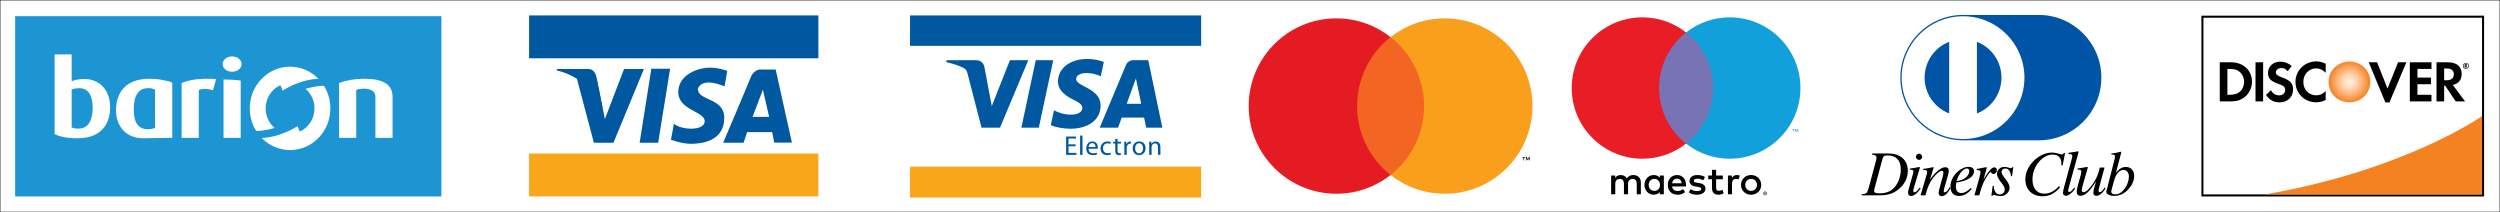 <?xml version="1.0" encoding="utf-8"?>
<!-- Generator: Adobe Illustrator 24.3.0, SVG Export Plug-In . SVG Version: 6.00 Build 0)  -->
<svg version="1.1" id="card_strip" xmlns="http://www.w3.org/2000/svg" xmlns:xlink="http://www.w3.org/1999/xlink" x="0px" y="0px"
	 viewBox="0 0 3300 280" enable-background="new 0 0 3300 280" xml:space="preserve">
<rect x="0" y="0" width="3300" height="280" fill="#333333" stroke="none"/>
<rect id="white_background" fill="#FFFFFF" stroke="#000000" stroke-miterlimit="10" width="3300" height="280"/>
<g id="barion">
	<g>
		<rect id="SVGID_1_" x="20" y="21.341" fill="#1D95D3" width="562.656" height="237.955"/>
	</g>
	<g>
		<defs>
			<rect id="SVGID_2_" x="20" y="21.341" width="562.656" height="237.955"/>
		</defs>
		<clipPath id="SVGID_3_">
			<use xlink:href="#SVGID_2_"  overflow="visible"/>
		</clipPath>
		<path clip-path="url(#SVGID_3_)" fill="#1D95D3" d="M89.409,34.749c0,0-45.01,0-45.01,45.006v117.403c0,0,0,45.014,45.01,45.014
			h436.509c0,0,45.004,0,45.004-45.014V79.755c0,0,0-45.006-45.004-45.006H89.409z"/>
	</g>
</g>
<path id="path26" fill="#FFFFFF" d="M495.546,181.967v-53.883c0-3.881-1.408-6.7-4.218-8.453c-2.812-1.753-6.32-2.634-10.518-2.634
	c-2.056,0-4.02,0.162-5.898,0.488c-1.875,0.324-3.436,0.712-4.69,1.177v63.305h-22.639v-72.45c4.02-1.57,8.976-2.886,14.868-3.95
	c5.899-1.062,12.283-1.591,19.161-1.591c11.878,0,20.943,1.913,27.199,5.749c6.251,3.83,9.378,9.861,9.378,18.081v54.161H495.546z"
	/>
<path id="path30" fill="#FFFFFF" d="M295.081,181.967v-77.031c7.549,0,15.222,0.417,22.643,1.325v75.706H295.081z"/>
<path id="path34" fill="#FFFFFF" d="M318.927,84.58c0,2.768-1.23,5.15-3.687,7.135c-2.456,1.984-5.423,2.976-8.906,2.976
	c-3.483,0-6.434-0.992-8.842-2.976c-2.412-1.984-3.619-4.367-3.619-7.135c0-2.771,1.207-5.15,3.619-7.137
	c2.408-1.986,5.359-2.976,8.842-2.976c3.483,0,6.45,0.99,8.906,2.976C317.696,79.429,318.927,81.809,318.927,84.58"/>
<path id="path38" fill="#FFFFFF" d="M281.036,119.075c-3.129-1.018-6.454-1.57-9.981-1.66c-3.531-0.095-6.411,0.37-8.642,1.383
	v63.171H239.77v-72.452c4.198-1.755,9.089-3.118,14.667-4.089c5.583-0.967,12.438-1.452,20.569-1.452
	c1.785,0,3.661,0.042,5.626,0.139c1.963,0.092,3.527,0.231,4.69,0.414L281.036,119.075z"/>
<path id="path42" fill="#FFFFFF" d="M145.386,141.242c0,13.023-3.707,23.159-11.122,30.412c-7.415,7.25-18.085,10.874-32.021,10.874
	c-7.142,0-13.24-0.529-18.284-1.596c-5.051-1.064-9.001-2.38-11.857-3.95V71.832h22.507v35.331c1.963-0.737,4.286-1.408,6.966-2.012
	c2.681-0.599,5.941-0.902,9.778-0.902c5.002,0,9.606,0.902,13.802,2.706c4.198,1.799,7.794,4.315,10.787,7.546
	c2.99,3.238,5.314,7.111,6.966,11.642C144.558,130.662,145.386,135.699,145.386,141.242 M122.337,142.494
	c0-3.699-0.31-7.14-0.937-10.327c-0.622-3.189-1.649-5.957-3.078-8.314c-1.432-2.352-3.24-4.177-5.428-5.467
	c-2.186-1.295-4.889-1.943-8.106-1.943c-4.198,0-7.593,0.604-10.181,1.804v50.009c0.983,0.46,2.188,0.83,3.615,1.108
	c1.432,0.277,3.171,0.414,5.227,0.414c6.344,0,11.073-2.492,14.202-7.477C120.779,157.315,122.337,150.711,122.337,142.494"/>
<path id="path46" fill="#FFFFFF" d="M227.384,181.967c0,0.041-35.571,0.539-38.797,0.539c-5.162,0-9.915-0.867-14.262-2.598
	c-4.346-1.732-8.08-4.193-11.207-7.375c-3.12-3.183-5.567-7.049-7.332-11.589c-1.764-4.54-2.65-9.672-2.65-15.377
	c0-6.276,0.906-11.964,2.719-17.068c1.809-5.102,4.547-9.482,8.212-13.131c3.67-3.654,8.243-6.464,13.724-8.432
	c5.474-1.958,11.882-2.944,19.216-2.944c6.429,0,12.364,0.539,17.794,1.612c5.435,1.08,9.593,1.894,12.583,3.49V181.967z
	 M204.613,118.178c-0.997-0.474-2.215-0.891-3.668-1.27c-1.445-0.372-3.214-0.56-5.296-0.56c-6.429,0-11.228,2.392-14.398,7.163
	c-3.169,4.78-4.755,11.755-4.755,20.932c0,17.414,6.205,26.121,18.607,26.121c1.815,0,3.578-0.159,5.298-0.494
	c1.721-0.326,3.127-0.775,4.211-1.33V118.178z"/>
<path id="path50" fill="#FFFFFF" d="M384.174,198.061c29.369-0.727,52.609-25.939,51.908-56.309
	c-0.245-10.503-3.319-20.244-8.448-28.465c-10.21-0.146-20.483,2.921-24.313,3.976c7.023,5.941,11.586,14.894,11.82,25.007
	c0.324,14.01-7.749,26.202-19.468,31.427c-1.249-3.011-1.716-4.136-2.941-7.075c-11.462,6.945-28.139,14.686-47.257,15.533
	C355.386,192.304,369.121,198.431,384.174,198.061"/>
<path id="path54" fill="#FFFFFF" d="M381.619,88.06c-29.373,0.726-52.608,25.937-51.908,56.307
	c0.24,10.502,3.314,20.245,8.446,28.465c10.213,0.148,20.483-2.922,24.306-3.972c-7.014-5.946-11.582-14.897-11.811-25.012
	c-0.326-14.008,7.747-26.198,19.466-31.427c1.246,3.016,1.713,4.14,2.944,7.074c11.457-6.945,28.134-14.685,47.255-15.532
	C410.405,93.821,396.663,87.688,381.619,88.06"/>
<g id="mastercard">
	<rect x="1590.684" y="-33.624" fill="none" width="490.029" height="347.248"/>
	<g id="XMLID_23_">
		<rect x="1784.923" y="48.998" fill="#F26522" width="101.281" height="182.005"/>
		<path id="XMLID_35_" fill="#E51B24" d="M1791.354,140.001c0-36.923,17.288-69.808,44.21-91.002
			c-19.689-15.5-44.531-24.747-71.533-24.747c-63.922,0-115.741,51.823-115.741,115.749c0,63.926,51.819,115.749,115.741,115.749
			c27.001,0,51.844-9.248,71.533-24.747C1808.642,209.808,1791.354,176.924,1791.354,140.001z"/>
		<path fill="#F99F1C" d="M2022.838,140.001c0,63.926-51.819,115.749-115.741,115.749c-27.001,0-51.844-9.248-71.532-24.747
			c26.922-21.195,44.209-54.079,44.209-91.002s-17.287-69.808-44.209-91.002c19.689-15.5,44.531-24.747,71.532-24.747
			C1971.018,24.251,2022.838,76.074,2022.838,140.001z"/>
		<path d="M2011.794,211.726v-3.726h1.503v-0.759h-3.827v0.759h1.503v3.726H2011.794z M2019.223,211.726v-4.493h-1.173l-1.349,3.09
			l-1.349-3.09h-1.174v4.493h0.828v-3.389l1.265,2.922h0.859l1.265-2.929v3.396H2019.223z"/>
	</g>
</g>
<g id="maestro">
	<rect x="2035.424" y="-16.333" fill="none" width="380.403" height="312.667"/>
	<g>
		<path d="M2165.94,256.419v-15.53c0-5.85-3.725-9.783-9.729-9.834c-3.157-0.05-6.418,0.932-8.696,4.399
			c-1.707-2.744-4.398-4.399-8.18-4.399c-2.638,0-5.225,0.777-7.245,3.676v-3.056h-5.385v24.744h5.438v-13.718
			c0-4.297,2.381-6.574,6.054-6.574c3.573,0,5.386,2.328,5.386,6.524v13.768h5.433v-13.718c0-4.297,2.484-6.574,6.057-6.574
			c3.677,0,5.435,2.328,5.435,6.524v13.768H2165.94z M2196.271,244.048v-12.373h-5.384v3.002c-1.709-2.225-4.296-3.622-7.813-3.622
			c-6.937,0-12.371,5.435-12.371,12.993c0,7.558,5.435,12.989,12.371,12.989c3.518,0,6.104-1.397,7.813-3.625v3.007h5.384V244.048z
			 M2176.241,244.048c0-4.35,2.845-7.921,7.505-7.921c4.451,0,7.453,3.416,7.453,7.921c0,4.501-3.002,7.918-7.453,7.918
			C2179.086,251.966,2176.241,248.396,2176.241,244.048z M2311.456,231.024c1.911,0,3.681,0.332,5.308,0.995
			c1.629,0.663,3.037,1.577,4.227,2.738c1.189,1.166,2.116,2.536,2.787,4.12c0.674,1.588,1.01,3.307,1.01,5.17
			c0,1.858-0.336,3.58-1.01,5.164c-0.671,1.589-1.598,2.961-2.787,4.125c-1.189,1.159-2.598,2.069-4.227,2.731
			c-1.627,0.666-3.396,0.997-5.308,0.997c-1.912,0-3.684-0.331-5.309-0.997c-1.629-0.662-3.032-1.572-4.212-2.731
			c-1.18-1.164-2.104-2.536-2.777-4.125c-0.673-1.584-1.008-3.306-1.008-5.164c0-1.863,0.335-3.582,1.008-5.17
			c0.673-1.584,1.598-2.954,2.777-4.12c1.18-1.161,2.583-2.075,4.212-2.738C2307.772,231.356,2309.544,231.024,2311.456,231.024z
			 M2311.456,236.116c-1.103,0-2.128,0.193-3.075,0.581c-0.945,0.388-1.766,0.927-2.454,1.626c-0.688,0.699-1.234,1.536-1.628,2.507
			c-0.396,0.974-0.594,2.044-0.594,3.218c0,1.17,0.198,2.242,0.594,3.215c0.394,0.972,0.94,1.809,1.628,2.504
			c0.688,0.7,1.509,1.241,2.454,1.63c0.947,0.386,1.973,0.584,3.075,0.584c1.101,0,2.128-0.198,3.073-0.584
			c0.948-0.389,1.77-0.93,2.467-1.63c0.697-0.695,1.246-1.532,1.641-2.504c0.398-0.973,0.596-2.045,0.596-3.215
			c0-1.174-0.197-2.244-0.596-3.218c-0.395-0.971-0.943-1.808-1.641-2.507c-0.697-0.699-1.519-1.238-2.467-1.626
			C2313.584,236.31,2312.557,236.116,2311.456,236.116z M2225.562,244.048c-0.049-7.713-4.811-12.993-11.748-12.993
			c-7.247,0-12.318,5.28-12.318,12.993c0,7.866,5.278,12.989,12.68,12.989c3.727,0,7.143-0.933,10.146-3.468l-2.64-3.984
			c-2.068,1.655-4.709,2.588-7.193,2.588c-3.471,0-6.627-1.605-7.404-6.055h18.375
			C2225.514,245.444,2225.562,244.77,2225.562,244.048z M2207.139,241.873c0.568-3.572,2.74-6.004,6.572-6.004
			c3.468,0,5.693,2.174,6.262,6.004H2207.139z M2248.233,237.988c-1.501-0.93-4.556-2.119-7.714-2.119
			c-2.949,0-4.707,1.085-4.707,2.898c0,1.658,1.861,2.122,4.192,2.433l2.534,0.361c5.385,0.778,8.646,3.055,8.646,7.402
			c0,4.713-4.141,8.074-11.285,8.074c-4.039,0-7.765-1.032-10.714-3.21l2.535-4.19c1.812,1.395,4.505,2.588,8.231,2.588
			c3.675,0,5.642-1.084,5.642-3.003c0-1.397-1.398-2.171-4.348-2.587l-2.538-0.364c-5.538-0.776-8.539-3.26-8.539-7.296
			c0-4.916,4.039-7.92,10.302-7.92c3.932,0,7.504,0.882,10.09,2.587L2248.233,237.988z M2274.1,236.593h-8.8v11.183
			c0,2.483,0.88,4.139,3.57,4.139c1.397,0,3.158-0.467,4.765-1.397l1.551,4.606c-1.709,1.189-4.399,1.914-6.728,1.914
			c-6.368,0-8.593-3.418-8.593-9.162v-11.282h-5.021v-4.918h5.021l-0.002-7.503h5.437v7.503h8.8V236.593z M2292.728,231.055
			c1.089,0,2.64,0.208,3.832,0.674l-1.659,5.072c-1.138-0.466-2.277-0.623-3.362-0.623c-3.521,0-5.28,2.277-5.28,6.368v13.873
			h-5.383v-24.744h5.334v3.002C2287.606,232.502,2289.622,231.055,2292.728,231.055L2292.728,231.055z M2329.994,252.814
			c0.346,0,0.673,0.067,0.977,0.193c0.304,0.132,0.568,0.304,0.795,0.53c0.227,0.224,0.408,0.481,0.539,0.786
			c0.13,0.299,0.196,0.618,0.196,0.951c0,0.34-0.066,0.659-0.196,0.956c-0.131,0.299-0.312,0.558-0.539,0.779
			c-0.227,0.224-0.491,0.4-0.795,0.531c-0.304,0.132-0.631,0.198-0.977,0.198c-0.354,0-0.684-0.066-0.992-0.198
			c-0.309-0.131-0.574-0.308-0.801-0.531c-0.225-0.222-0.4-0.48-0.534-0.779c-0.128-0.297-0.193-0.616-0.193-0.956
			c0-0.333,0.065-0.652,0.193-0.951c0.134-0.305,0.31-0.562,0.534-0.786c0.227-0.227,0.492-0.398,0.801-0.53
			C2329.311,252.882,2329.641,252.814,2329.994,252.814z M2329.994,257.199c0.268,0,0.514-0.052,0.742-0.152
			c0.233-0.101,0.432-0.237,0.604-0.409c0.175-0.172,0.309-0.379,0.408-0.614c0.099-0.231,0.148-0.48,0.148-0.748
			c0-0.264-0.05-0.512-0.148-0.743c-0.1-0.234-0.233-0.442-0.408-0.613c-0.172-0.173-0.37-0.309-0.604-0.406
			c-0.229-0.101-0.475-0.146-0.742-0.146c-0.269,0-0.521,0.046-0.758,0.146c-0.234,0.097-0.438,0.233-0.611,0.406
			c-0.174,0.171-0.309,0.379-0.407,0.613c-0.101,0.232-0.148,0.48-0.148,0.743c0,0.268,0.048,0.517,0.148,0.748
			c0.099,0.235,0.233,0.442,0.407,0.614s0.377,0.309,0.611,0.409C2329.474,257.147,2329.726,257.199,2329.994,257.199z
			 M2330.142,254.126c0.293,0,0.518,0.066,0.679,0.198c0.157,0.127,0.237,0.302,0.237,0.531c0,0.187-0.064,0.346-0.191,0.465
			c-0.126,0.128-0.307,0.203-0.537,0.229l0.745,0.867h-0.584l-0.693-0.861h-0.224v0.861h-0.487v-2.29H2330.142z M2329.573,254.551
			v0.614h0.56c0.129,0,0.232-0.026,0.309-0.076c0.075-0.051,0.115-0.128,0.115-0.233c0-0.101-0.04-0.178-0.115-0.229
			c-0.076-0.049-0.18-0.075-0.309-0.075H2329.573z"/>
		<g id="XMLID_12_">
			<rect x="2184.807" y="42.847" fill="#7773B5" width="81.637" height="146.709"/>
			<path id="XMLID_16_" fill="#E91D25" d="M2189.99,116.201c0-29.764,13.936-56.27,35.635-73.355
				c-15.871-12.492-35.893-19.948-57.659-19.948c-51.526,0-93.296,41.772-93.296,93.302c0,51.528,41.77,93.303,93.296,93.303
				c21.767,0,41.788-7.456,57.659-19.948C2203.926,172.47,2189.99,145.965,2189.99,116.201z"/>
			<path fill="#12A0DB" d="M2367.681,174.017v-3.003h1.208v-0.611h-3.081v0.611h1.21v3.003H2367.681z M2373.669,174.017v-3.621
				h-0.946l-1.089,2.489l-1.087-2.489h-0.946v3.621h0.668v-2.733l1.021,2.356h0.69l1.02-2.362v2.739H2373.669z"/>
			<path fill="#12A0DB" d="M2376.581,116.201c0,51.528-41.771,93.303-93.297,93.303c-21.764,0-41.788-7.456-57.659-19.948
				c21.7-17.086,35.635-43.591,35.635-73.354c0-29.764-13.935-56.27-35.635-73.355c15.871-12.492,35.896-19.948,57.659-19.948
				C2334.81,22.899,2376.581,64.671,2376.581,116.201z"/>
		</g>
	</g>
</g>
<g id="diners">
	<g>
		<path d="M2791.23,210.169l0.038-0.039c0.366-1.584,0.55-2.869,0.55-3.854c0-0.834-0.282-1.412-0.838-1.735
			c-0.561-0.324-1.542-0.486-2.945-0.486h-1.168l0.311-1.456c2.652-0.185,5.316-0.618,7.993-1.306
			c2.677-0.689,4.055-1.036,4.132-1.036c0.261,0,0.455,0.06,0.587,0.176c0.127,0.12,0.206,0.307,0.231,0.567
			c0,0.155-0.051,0.404-0.154,0.74c0,0.052-0.014,0.092-0.04,0.116l-6.94,26.37c2.106-2.706,4.219-4.69,6.337-5.954
			c2.117-1.267,4.399-1.896,6.844-1.896c3.302,0,5.951,1.075,7.955,3.222c1.999,2.146,2.999,5.001,2.999,8.567
			c0,2.81-0.562,5.635-1.693,8.467c-1.132,2.842-2.775,5.519-4.941,8.043c-2.808,3.33-5.853,5.815-9.149,7.455
			c-3.287,1.641-6.845,2.457-10.67,2.457c-2.909,0-5.362-0.517-7.338-1.562c-1.976-1.043-2.966-2.275-2.966-3.713
			c0-0.181,0.016-0.371,0.043-0.565c0.027-0.195,0.092-0.462,0.193-0.801L2791.23,210.169z M2787.178,250.773
			c-0.105,0.471-0.182,0.896-0.236,1.272c-0.048,0.376-0.074,0.723-0.074,1.035c0,1.091,0.459,1.938,1.382,2.532
			c0.924,0.599,2.241,0.896,3.959,0.896c1.768,0,3.471-0.37,5.104-1.11c1.639-0.74,3.162-1.826,4.565-3.255
			c2.494-2.526,4.489-5.521,5.983-8.995c1.495-3.471,2.242-6.866,2.242-10.198c0-2.627-0.654-4.724-1.967-6.282
			c-1.315-1.56-3.062-2.339-5.244-2.339c-2.654,0-5.053,1.202-7.194,3.604c-2.146,2.41-3.817,5.783-5.012,10.127L2787.178,250.773z"
			/>
		<path d="M2742.213,223.81l0.234-1.455c3.51-0.416,7.09-0.988,10.729-1.718c0.935-0.206,1.455-0.311,1.561-0.311
			c0.337,0,0.597,0.051,0.779,0.155c0.183,0.105,0.272,0.248,0.272,0.429c0,0.233-0.027,0.517-0.078,0.842
			c-0.051,0.324-0.13,0.683-0.234,1.073l-6.321,22.002c-0.417,1.481-0.748,2.783-0.995,3.913c-0.246,1.129-0.372,1.926-0.372,2.393
			c0,0.779,0.22,1.401,0.664,1.868c0.443,0.468,1.029,0.7,1.755,0.7c1.591,0,3.446-0.954,5.564-2.865
			c2.116-1.909,4.494-4.763,7.121-8.56c2.053-2.936,3.807-6.138,5.271-9.611c1.453-3.469,2.664-7.323,3.625-11.559h6.205
			l-6.868,25.474c-0.339,1.298-0.593,2.398-0.761,3.311c-0.17,0.908-0.254,1.58-0.254,2.022c0,0.598,0.132,1.041,0.391,1.342
			c0.26,0.299,0.663,0.447,1.21,0.447c0.808,0,1.758-0.52,2.87-1.555c1.105-1.036,2.332-2.571,3.686-4.594l1.091,1.089
			c-1.947,3.201-3.968,5.645-6.05,7.327c-2.077,1.678-4.107,2.517-6.08,2.517c-1.334,0-2.327-0.345-2.992-1.034
			c-0.663-0.69-0.993-1.723-0.993-3.105c0-0.808,0.097-1.751,0.293-2.83c0.194-1.083,0.487-2.298,0.878-3.652l2.504-8.522
			c-4.273,6.732-8.042,11.605-11.324,14.622c-3.274,3.016-6.406,4.523-9.396,4.523c-1.564,0-2.782-0.473-3.651-1.425
			c-0.869-0.949-1.308-2.279-1.308-3.999c0-0.96,0.112-2.059,0.333-3.296c0.223-1.235,0.692-3.218,1.423-5.951l3.625-13
			c0.184-0.779,0.332-1.556,0.451-2.332c0.115-0.781,0.175-1.471,0.175-2.065c0-1.012-0.334-1.696-0.993-2.062
			C2745.588,223.991,2744.241,223.81,2742.213,223.81z"/>
		<path d="M2739.18,249.05c-2.107,2.934-4.235,5.231-6.396,6.892c-2.156,1.661-4.054,2.491-5.691,2.491
			c-1.22,0-2.191-0.352-2.904-1.053c-0.714-0.697-1.071-1.674-1.071-2.919c0-1.378,0.569-4.132,1.712-8.257l0.12-0.471
			l10.137-37.352c0.104-0.415,0.183-0.806,0.232-1.17c0.054-0.363,0.077-0.688,0.077-0.975c0-1.193-0.322-2.002-0.971-2.416
			c-0.649-0.418-2.017-0.651-4.095-0.704l0.116-1.455c3.534-0.393,7.11-0.942,10.722-1.65c0.936-0.181,1.47-0.274,1.6-0.274
			c0.311,0,0.547,0.059,0.703,0.179c0.154,0.118,0.231,0.293,0.231,0.533c0,0.206-0.025,0.454-0.077,0.741
			c-0.05,0.289-0.128,0.576-0.233,0.865l-12.595,45.552c-0.26,0.936-0.46,1.782-0.605,2.532c-0.143,0.756-0.213,1.264-0.213,1.523
			c0,0.622,0.126,1.084,0.374,1.383c0.242,0.298,0.602,0.448,1.07,0.448c0.779,0,1.649-0.414,2.612-1.247
			c0.962-0.834,2.246-2.299,3.858-4.406L2739.18,249.05z"/>
		<path d="M2717.885,245.644l1.482,1.327c-3.303,4.133-6.826,7.18-10.576,9.141c-3.741,1.964-7.875,2.945-12.396,2.945
			c-7.021,0-12.604-2.025-16.735-6.083c-4.133-4.052-6.198-9.508-6.198-16.369c0-3.846,0.771-7.661,2.318-11.442
			c1.547-3.781,3.83-7.387,6.844-10.817c3.623-4.104,7.695-7.287,12.231-9.55c4.536-2.262,9.116-3.391,13.741-3.391
			c2.652,0,5.396,0.428,8.214,1.283c2.821,0.86,4.4,1.288,4.739,1.288c0.518,0,1.025-0.176,1.523-0.526
			c0.491-0.351,0.908-0.851,1.246-1.501h1.598l-3.275,16.401h-1.64c0-0.311,0.009-0.649,0.021-1.012
			c0.015-0.365,0.02-0.849,0.02-1.452c0-3.802-1.006-6.723-3.021-8.767c-2.015-2.044-4.894-3.064-8.636-3.064
			c-3.197,0-6.331,0.817-9.398,2.454c-3.066,1.641-5.94,4.029-8.615,7.172c-2.729,3.199-4.83,6.818-6.299,10.856
			c-1.467,4.042-2.203,8.234-2.203,12.574c0,5.718,1.404,10.233,4.212,13.544c2.81,3.313,6.629,4.972,11.462,4.972
			c3.485,0,6.853-0.84,10.1-2.516C2711.893,251.434,2714.973,248.945,2717.885,245.644z"/>
	</g>
	<g>
		<path d="M2628.615,258.343l1.753-13.116l1.37,0.079c0.156,3.621,0.939,6.416,2.348,8.393c1.402,1.98,3.295,2.967,5.666,2.967
			c1.899,0,3.457-0.642,4.667-1.93c1.213-1.285,1.817-2.958,1.817-5.013c0-1.822-1.247-4.372-3.734-7.646
			c-0.32-0.39-0.553-0.692-0.709-0.9c-0.182-0.261-0.468-0.632-0.859-1.126c-3.293-4.341-4.938-7.799-4.938-10.368
			c0-2.679,0.946-4.903,2.836-6.686c1.882-1.779,4.249-2.669,7.09-2.669c1.506,0,3.183,0.281,5.015,0.847
			c1.841,0.568,2.965,0.85,3.38,0.85c0.468,0,0.876-0.139,1.229-0.413c0.348-0.275,0.557-0.613,0.609-1.008h1.365l-1.605,11.89
			h-1.364c-0.371-3.369-1.199-5.884-2.49-7.545c-1.284-1.656-3.052-2.488-5.301-2.488c-1.301,0-2.419,0.441-3.342,1.322
			c-0.931,0.885-1.39,1.947-1.39,3.191c0,1.71,1.262,4.188,3.775,7.43c0.286,0.39,0.512,0.675,0.67,0.855
			c0.312,0.44,0.777,1.064,1.402,1.87c3.172,4.137,4.756,7.542,4.756,10.22c0,3.248-1.149,5.979-3.455,8.189
			c-2.299,2.21-5.176,3.312-8.611,3.312c-1.748,0-3.547-0.277-5.407-0.835c-1.864-0.561-2.925-0.842-3.183-0.842
			c-0.471,0-0.854,0.101-1.151,0.294c-0.298,0.195-0.507,0.486-0.612,0.878H2628.615z"/>
		<path d="M2606.279,257.807l6.775-24.38c0.393-1.38,0.689-2.591,0.898-3.632c0.21-1.042,0.312-1.821,0.312-2.339
			c0-1.069-0.34-1.81-1.013-2.232c-0.679-0.415-2.041-0.66-4.103-0.74l0.234-1.509c2.865-0.413,6.965-1.189,12.302-2.312
			c0.362,0,0.589,0.047,0.681,0.137c0.093,0.094,0.139,0.283,0.139,0.571c0,0.104-0.021,0.262-0.059,0.47
			c-0.038,0.206-0.098,0.443-0.176,0.704l-4.023,14.395c3.128-5.386,5.844-9.408,8.162-12.061c2.321-2.656,4.296-3.981,5.935-3.981
			c1.089,0,1.956,0.331,2.581,0.994c0.623,0.666,0.935,1.582,0.935,2.754c0,1.404-0.429,2.6-1.288,3.577
			c-0.865,0.974-1.904,1.462-3.125,1.462c-0.938,0-1.734-0.3-2.404-0.896c-0.665-0.603-1.059-1.398-1.191-2.387
			c-3.385,3.458-6.335,7.803-8.862,13.03c-2.521,5.23-4.632,11.352-6.322,18.375H2606.279z"/>
		<path d="M2601.353,248.14l1.207,1.216c-2.553,3.184-5.197,5.531-7.938,7.031c-2.748,1.504-5.765,2.255-9.041,2.255
			c-3.438,0-6.129-1.104-8.085-3.315c-1.948-2.209-2.922-5.278-2.922-9.203c0-3.018,0.648-6.049,1.949-9.088
			c1.298-3.043,3.149-5.855,5.542-8.428c2.495-2.624,5.18-4.681,8.039-6.163c2.858-1.482,5.594-2.223,8.195-2.223
			c2.393,0,4.232,0.52,5.504,1.56c1.273,1.04,1.912,2.517,1.912,4.442c0,3.558-2.08,6.657-6.247,9.292
			c-4.166,2.637-9.877,4.436-17.136,5.398c-0.208,1.09-0.361,2.092-0.449,3.001c-0.091,0.91-0.136,1.663-0.136,2.264
			c0,2.885,0.616,5.043,1.858,6.473c1.233,1.429,3.084,2.144,5.561,2.144c1.873,0,3.855-0.565,5.942-1.704
			C2597.188,251.958,2599.272,250.308,2601.353,248.14z M2582.643,239.092c5.135-0.698,9.203-2.273,12.209-4.716
			c3.012-2.443,4.52-5.368,4.52-8.775c0-1.013-0.254-1.798-0.762-2.358c-0.512-0.559-1.222-0.835-2.13-0.835
			c-2.476,0-5.042,1.557-7.701,4.676C2586.122,230.204,2584.078,234.206,2582.643,239.092z"/>
		<path d="M2535.086,257.861l7.697-25.984c0.338-1.114,0.596-2.096,0.766-2.936c0.168-0.845,0.246-1.512,0.246-2.006
			c0-0.934-0.346-1.6-1.031-2.002c-0.69-0.404-1.879-0.604-3.568-0.604h-0.664l0.234-1.457c4.001-0.411,7.947-1.085,11.82-2.014
			c0.778-0.181,1.234-0.272,1.367-0.272c0.153,0,0.264,0.051,0.33,0.155c0.063,0.105,0.096,0.31,0.096,0.622
			c-0.024,0.076-0.064,0.222-0.114,0.443c-0.056,0.224-0.158,0.575-0.312,1.066l-4.453,14.224c3.818-5.268,7.483-9.31,10.994-12.13
			c3.51-2.815,6.605-4.225,9.279-4.225c1.481,0,2.628,0.377,3.433,1.132c0.806,0.75,1.208,1.829,1.208,3.228
			c0,0.886-0.098,1.889-0.291,3.021c-0.196,1.127-0.475,2.33-0.838,3.599l-4.553,15.668c-0.386,1.326-0.652,2.32-0.798,2.982
			c-0.144,0.665-0.212,1.198-0.212,1.616c0,0.6,0.144,1.059,0.429,1.383c0.283,0.326,0.695,0.486,1.239,0.486
			c0.807,0,1.711-0.552,2.704-1.657c1-1.105,2.165-2.807,3.485-5.121l1.276,0.934c-1.972,3.694-3.931,6.436-5.879,8.215
			c-1.945,1.786-3.944,2.673-5.997,2.673c-1.242,0-2.225-0.381-2.941-1.15c-0.713-0.766-1.07-1.827-1.07-3.184
			c0-0.597,0.091-1.364,0.273-2.301c0.183-0.935,0.468-2.08,0.863-3.433l4.172-15.355c0.366-1.457,0.625-2.604,0.78-3.446
			c0.159-0.846,0.236-1.53,0.236-2.048c0-0.859-0.171-1.484-0.509-1.873c-0.339-0.389-0.856-0.586-1.561-0.586
			c-1.3,0-2.941,0.796-4.939,2.381c-1.987,1.585-4.126,3.824-6.413,6.708c-2.233,2.837-4.147,6.002-5.73,9.499
			c-1.593,3.499-3.113,8.083-4.57,13.75H2535.086z"/>
		<path d="M2520.661,223.861l0.312-1.352c3.794-0.449,7.486-1.065,11.079-1.854c0.729-0.187,1.142-0.278,1.249-0.278
			c0.261,0,0.468,0.092,0.622,0.278c0.157,0.182,0.235,0.417,0.235,0.708c0,0.18-0.026,0.384-0.078,0.605
			c-0.052,0.225-0.13,0.509-0.235,0.849l-7.672,25.55c-0.21,0.754-0.365,1.38-0.468,1.888c-0.105,0.507-0.159,0.93-0.159,1.266
			c0,0.752,0.145,1.329,0.442,1.733c0.3,0.404,0.715,0.602,1.234,0.602c0.773,0,1.77-0.537,2.979-1.616
			c1.209-1.075,2.504-2.589,3.879-4.536l1.208,1.205c-2.235,3.182-4.438,5.596-6.595,7.249c-2.157,1.658-4.198,2.483-6.123,2.483
			c-1.28,0-2.247-0.372-2.909-1.111c-0.665-0.745-0.996-1.833-0.996-3.262c0-0.733,0.099-1.595,0.292-2.6
			c0.198-1.003,0.555-2.402,1.08-4.198l5.123-18.119l0.036-0.116c0.338-1.322,0.509-2.194,0.509-2.61
			c0-1.008-0.378-1.723-1.121-2.141C2523.844,224.069,2522.532,223.861,2520.661,223.861z M2529.062,206.984
			c0-1.066,0.423-2.019,1.27-2.86c0.838-0.844,1.776-1.266,2.816-1.266c1.12,0,2.081,0.408,2.901,1.228
			c0.817,0.815,1.229,1.779,1.229,2.898c0,1.171-0.399,2.143-1.191,2.92s-1.77,1.169-2.939,1.169c-1.088,0-2.047-0.403-2.858-1.207
			C2529.473,209.06,2529.062,208.101,2529.062,206.984z"/>
		<path d="M2457.131,257.861l0.508-1.612h0.388c2.496,0,4.312-0.455,5.44-1.361c1.13-0.909,2.088-2.791,2.865-5.647l9.989-37.178
			c0.261-0.959,0.442-1.757,0.545-2.395c0.105-0.639,0.157-1.188,0.157-1.656c0-1.244-0.448-2.158-1.345-2.743
			c-0.898-0.584-2.456-0.955-4.693-1.11l0.468-1.56h21.16c7.953,0,14.231,2.046,18.82,6.139c4.593,4.1,6.887,9.692,6.887,16.794
			c0,5.224-1.281,10.099-3.84,14.623c-2.561,4.525-6.258,8.427-11.101,11.704c-2.987,2.051-6.302,3.565-9.941,4.541
			c-3.645,0.977-7.727,1.462-12.249,1.462H2457.131z M2484.313,211.829l-9.512,35.423c-0.287,1.093-0.522,2.066-0.702,2.926
			c-0.182,0.858-0.268,1.471-0.268,1.837c0,1.142,0.586,1.962,1.768,2.454c1.185,0.495,3.179,0.739,5.986,0.739
			c3.25,0,6.257-0.433,9.025-1.304c2.769-0.872,5.16-2.14,7.185-3.804c3.407-2.73,6.139-6.499,8.189-11.292
			c2.058-4.799,3.081-9.854,3.081-15.158c0-6.009-1.486-10.587-4.465-13.732c-2.977-3.148-7.322-4.719-13.035-4.719
			c-2.417,0-4.031,0.322-4.836,0.974C2485.926,206.822,2485.121,208.707,2484.313,211.829z"/>
	</g>
	<g>
		<path fill="#0054A6" d="M2691.037,185.23c45.708,0,82.764-37.06,82.764-82.764c0-45.708-37.056-82.766-82.764-82.766h-99.817
			c-45.712,0-82.767,37.057-82.767,82.766c0,45.704,37.055,82.764,82.767,82.764H2691.037z"/>
		<path fill="#FFFFFF" d="M2672.256,102.472c0,44.749-36.28,81.037-81.036,81.037s-81.036-36.288-81.036-81.037
			c0-44.751,36.28-81.035,81.036-81.035S2672.256,57.721,2672.256,102.472z"/>
		<path fill="#0054A6" d="M2540.483,102.472c0,21.564,13.476,39.935,32.443,47.283V55.193
			C2553.959,62.538,2540.483,80.911,2540.483,102.472z"/>
		<path fill="#0054A6" d="M2641.952,102.472c0-21.555-13.464-39.925-32.426-47.273v94.543
			C2628.488,142.401,2641.952,124.026,2641.952,102.472z"/>
	</g>
</g>
<g id="discover">
	<polygon fill="#FFFFFF" points="2907.195,22.04 3277.641,22.016 3277.65,257.978 2907.207,257.982 	"/>
	<path d="M3277.641,20.664l-371.795,0.025l0.01,238.648L3279,259.332l-0.015-238.668H3277.641z M3276.286,23.368
		c0,2.653,0.011,230.597,0.011,233.255c-2.679,0-365.054,0.01-367.744,0.01c0-2.658-0.008-230.592-0.008-233.246
		C2911.229,23.387,3273.608,23.368,3276.286,23.368z"/>
	<path fill="#F58220" d="M3276.276,153.252c0,0-101.209,71.41-286.577,103.391h286.577V153.252z"/>
	<path fill="#E83530" d="M3240.717,227.352"/>
	
		<radialGradient id="SVGID_4_" cx="3094.812" cy="-377.947" r="27.199" gradientTransform="matrix(1 0 0 1 6.416 486.083)" gradientUnits="userSpaceOnUse">
		<stop  offset="0.006" style="stop-color:#FFEFE1"/>
		<stop  offset="0.097" style="stop-color:#FFEAD8"/>
		<stop  offset="0.246" style="stop-color:#FEDEC1"/>
		<stop  offset="0.434" style="stop-color:#FDCA9E"/>
		<stop  offset="0.653" style="stop-color:#FAAF72"/>
		<stop  offset="0.897" style="stop-color:#F79038"/>
		<stop  offset="1" style="stop-color:#F58220"/>
	</radialGradient>
	<path fill="url(#SVGID_4_)" d="M3101.266,81.247c-15.207,0-27.543,11.879-27.543,26.54c0,15.586,11.801,27.238,27.543,27.238
		c15.349,0,27.468-11.805,27.468-26.932C3128.733,93.055,3116.695,81.247,3101.266,81.247z"/>
	<path d="M2944.902,82.214h-14.809v51.646h14.73c7.815,0,13.468-1.853,18.426-5.959c5.883-4.879,9.372-12.236,9.372-19.839
		C2972.622,92.815,2961.23,82.214,2944.902,82.214z M2956.678,121.003c-3.184,2.873-7.283,4.113-13.797,4.113h-2.707V90.96h2.707
		c6.514,0,10.456,1.163,13.797,4.18c3.484,3.098,5.562,7.895,5.562,12.849C2962.239,112.952,2960.162,117.918,2956.678,121.003z"/>
	<rect x="2977.271" y="82.214" width="10.062" height="51.646"/>
	<path d="M3011.972,102.025c-6.049-2.241-7.828-3.719-7.828-6.497c0-3.255,3.169-5.731,7.513-5.731c3.02,0,5.498,1.238,8.139,4.172
		l5.259-6.881c-4.336-3.803-9.524-5.736-15.183-5.736c-9.129,0-16.104,6.353-16.104,14.786c0,7.131,3.25,10.767,12.701,14.184
		c3.951,1.387,5.961,2.312,6.969,2.943c2.014,1.317,3.025,3.169,3.025,5.337c0,4.187-3.334,7.28-7.832,7.28
		c-4.801,0-8.669-2.397-10.994-6.888l-6.497,6.28c4.637,6.805,10.214,9.835,17.888,9.835c10.455,0,17.809-6.979,17.809-16.966
		C3026.836,109.933,3023.437,106.213,3011.972,102.025z"/>
	<path d="M3030.01,108.062c0,15.194,11.93,26.962,27.268,26.962c4.336,0,8.053-0.855,12.627-3.017v-11.854
		c-4.033,4.031-7.596,5.652-12.167,5.652c-10.144,0-17.351-7.358-17.351-17.817c0-9.908,7.433-17.731,16.891-17.731
		c4.794,0,8.439,1.704,12.627,5.808V84.211c-4.414-2.239-8.061-3.162-12.396-3.162C3042.247,81.049,3030.01,93.055,3030.01,108.062z
		"/>
	<polygon points="3151.526,116.907 3137.74,82.214 3126.742,82.214 3148.667,135.179 3154.084,135.179 3176.393,82.214 
		3165.476,82.214 	"/>
	<polygon points="3180.971,133.86 3209.545,133.86 3209.545,125.116 3191.038,125.116 3191.038,111.168 3208.837,111.168 
		3208.837,102.422 3191.038,102.422 3191.038,90.96 3209.545,90.96 3209.545,82.214 3180.971,82.214 	"/>
	<path d="M3249.42,97.456c0-9.675-6.65-15.242-18.274-15.242h-14.949v51.646h10.078v-20.757h1.318l13.934,20.757h12.392
		l-16.273-21.755C3245.245,110.552,3249.42,105.361,3249.42,97.456z M3229.205,105.985h-2.931V90.336h3.092
		c6.287,0,9.693,2.641,9.693,7.667C3239.06,103.188,3235.653,105.985,3229.205,105.985z"/>
	<path d="M3256.525,86.061c0-0.905-0.605-1.396-1.713-1.396h-1.466v4.549h1.077v-1.769l1.273,1.769h1.35l-1.512-1.88
		C3256.172,87.165,3256.525,86.694,3256.525,86.061z M3254.626,86.68h-0.202v-1.183h0.212c0.536,0,0.809,0.195,0.809,0.582
		C3255.444,86.478,3255.161,86.68,3254.626,86.68z"/>
	<path d="M3255.029,82.953c-2.203,0-3.972,1.771-3.972,3.974c0,2.204,1.778,3.975,3.972,3.975c2.159,0,3.923-1.789,3.923-3.975
		C3258.952,84.749,3257.188,82.953,3255.029,82.953z M3255.024,90.189c-1.764,0-3.184-1.453-3.184-3.252
		c0-1.817,1.41-3.26,3.184-3.26c1.714,0,3.128,1.471,3.128,3.26C3258.152,88.724,3256.738,90.189,3255.024,90.189z"/>
</g>
<g>
	<polygon fill="#FFFFFF" points="698.404,26.293 698.404,252.808 1080.25,252.808 1080.25,26.293 698.404,26.293 	"/>
	<polygon fill="#0058A0" points="761.654,104.355 783.924,188.394 809.773,188.394 849.992,91.065 823.772,91.065 798.436,157.148 
		788.025,105.436 761.654,104.355 	"/>
	<polygon fill="#0058A0" points="859.786,90.704 844.342,188.394 868.764,188.394 884.56,90.704 859.786,90.704 	"/>
	<path fill="#0058A0" d="M956.389,114.05l3.587-20.459c0,0-10.774-4.31-23.696-4.31c-12.935,0-40.944,8.259-40.944,32.309
		c0,24.065,34.834,25.143,34.834,38.422c0,13.291-31.24,11.857-40.581,3.245l-3.951,21.183c0,0,14.006,5.392,26.57,5.392
		c12.571,0,43.83-2.871,43.83-34.112c0-27.305-34.84-21.913-34.84-38.43C921.197,117.29,924.778,100.771,956.389,114.05
		L956.389,114.05z"/>
	<path fill="#0058A0" d="M954.586,188.394h26.934l4.676-14.007h33.031l2.752,13.884h23.347l-21.422-96.476h-21.55
		c0,0-7.9,0.898-11.488,10.413C987.453,111.254,954.586,188.394,954.586,188.394L954.586,188.394z"/>
	<polygon fill="#FFFFFF" points="1015.282,154.277 993.371,154.277 1007.025,118.364 1015.282,154.277 	"/>
	<path fill="#0058A0" d="M795.709,143.617l-7.684-38.182c0,0-1.041-14.341-11.259-14.341h-41.719v1.992
		C735.048,93.086,776.331,99.929,795.709,143.617L795.709,143.617z"/>
	<rect x="698.404" y="202.654" fill="#FAA61A" width="381.846" height="56.611"/>
	<rect x="698.404" y="20.364" fill="#0058A0" width="381.846" height="56.606"/>
</g>
<rect x="1201.25" y="220" fill="#FAA61A" width="384.278" height="40.79"/>
<rect x="1201.25" y="20.365" fill="#0058A0" width="384.278" height="40.135"/>
<path fill="#0058A0" d="M1357.34,79.438l-37.354,89.11h-24.369l-18.381-71.117c-1.114-4.37-2.084-5.978-5.474-7.826
	c-5.546-3.012-14.698-5.828-22.744-7.58l0.542-2.588h39.234c4.993,0,9.488,3.326,10.63,9.082l9.714,51.569l23.978-60.651H1357.34z
	 M1390.285,79.438l-19.064,89.11h-23.055l19.062-89.11H1390.285z M1452.821,139.456c0.095-23.516-32.514-24.82-32.298-35.325
	c0.076-3.195,3.117-6.596,9.777-7.465c3.299-0.427,12.413-0.766,22.736,3.991l4.039-18.907c-5.547-2.008-12.685-3.938-21.563-3.938
	c-22.791,0-38.822,12.106-38.948,29.453c-0.152,12.83,11.449,19.983,20.175,24.256c8.985,4.365,11.999,7.169,11.957,11.071
	c-0.065,5.98-7.176,8.627-13.792,8.724c-11.591,0.185-18.314-3.134-23.676-5.631l-4.182,19.533
	c5.391,2.474,15.334,4.622,25.627,4.729C1436.903,169.947,1452.749,157.98,1452.821,139.456L1452.821,139.456z M1513.002,168.548
	h21.316l-18.622-89.11h-19.668c-4.437,0-8.163,2.575-9.816,6.534l-34.593,82.576h24.209l4.801-13.31h29.582L1513.002,168.548z
	 M1487.268,136.98l12.139-33.465l6.974,33.465H1487.268z M1419.788,193.078h-9.367v8.716h10.478v2.623h-13.635v-24.189h13.099v2.621
	h-9.941v7.641h9.367V193.078z M1425.738,178.939h3.159v25.476h-3.159V178.939z M1436.86,196.306
	c0.068,4.271,2.762,6.027,5.955,6.027c2.262,0,3.661-0.393,4.812-0.894l0.573,2.261c-1.114,0.501-3.051,1.111-5.817,1.111
	c-5.343,0-8.536-3.553-8.536-8.791c0-5.24,3.082-9.33,8.144-9.33c5.705,0,7.177,4.954,7.177,8.146c0,0.644-0.033,1.11-0.107,1.47
	H1436.86L1436.86,196.306z M1446.116,194.044c0.036-1.971-0.823-5.094-4.377-5.094c-3.229,0-4.593,2.906-4.846,5.094H1446.116z
	 M1466.35,203.804c-0.824,0.398-2.656,1.007-4.988,1.007c-5.237,0-8.646-3.553-8.646-8.864c0-5.347,3.657-9.257,9.327-9.257
	c1.868,0,3.515,0.465,4.378,0.934l-0.716,2.402c-0.758-0.395-1.941-0.828-3.662-0.828c-3.982,0-6.133,2.98-6.133,6.571
	c0,4.017,2.582,6.492,6.026,6.492c1.793,0,2.976-0.427,3.874-0.823L1466.35,203.804z M1475.207,182.885v4.165h4.52v2.399h-4.52
	v9.366c0,2.155,0.609,3.375,2.367,3.375c0.86,0,1.366-0.071,1.831-0.216l0.142,2.404c-0.606,0.216-1.577,0.432-2.797,0.432
	c-1.472,0-2.655-0.503-3.409-1.327c-0.86-0.971-1.219-2.513-1.219-4.559v-9.476h-2.693v-2.399h2.693v-3.232L1475.207,182.885z
	 M1484.138,192.468c0-2.046-0.039-3.804-0.146-5.418h2.765l0.145,3.44h0.105c0.79-2.33,2.728-3.801,4.843-3.801
	c0.323,0,0.576,0.035,0.864,0.07v2.979c-0.324-0.07-0.646-0.07-1.08-0.07c-2.222,0-3.804,1.648-4.23,4.018
	c-0.072,0.432-0.11,0.967-0.11,1.474v9.257h-3.155V192.468z M1512.122,195.587c0,6.425-4.487,9.224-8.648,9.224
	c-4.665,0-8.324-3.446-8.324-8.934c0-5.777,3.837-9.187,8.61-9.187C1508.75,186.689,1512.122,190.312,1512.122,195.587z
	 M1498.377,195.767c0,3.806,2.155,6.678,5.24,6.678c3.014,0,5.272-2.838,5.272-6.749c0-2.943-1.47-6.64-5.201-6.64
	C1499.992,189.056,1498.377,192.502,1498.377,195.767z M1516.959,191.747c0-1.829-0.035-3.262-0.144-4.697h2.8l0.182,2.868h0.068
	c0.861-1.615,2.872-3.229,5.743-3.229c2.4,0,6.135,1.436,6.135,7.391v10.334h-3.154v-10.01c0-2.799-1.041-5.132-4.022-5.132
	c-2.044,0-3.66,1.472-4.23,3.229c-0.148,0.396-0.22,0.933-0.22,1.471v10.441h-3.157V191.747z"/>
</svg>
